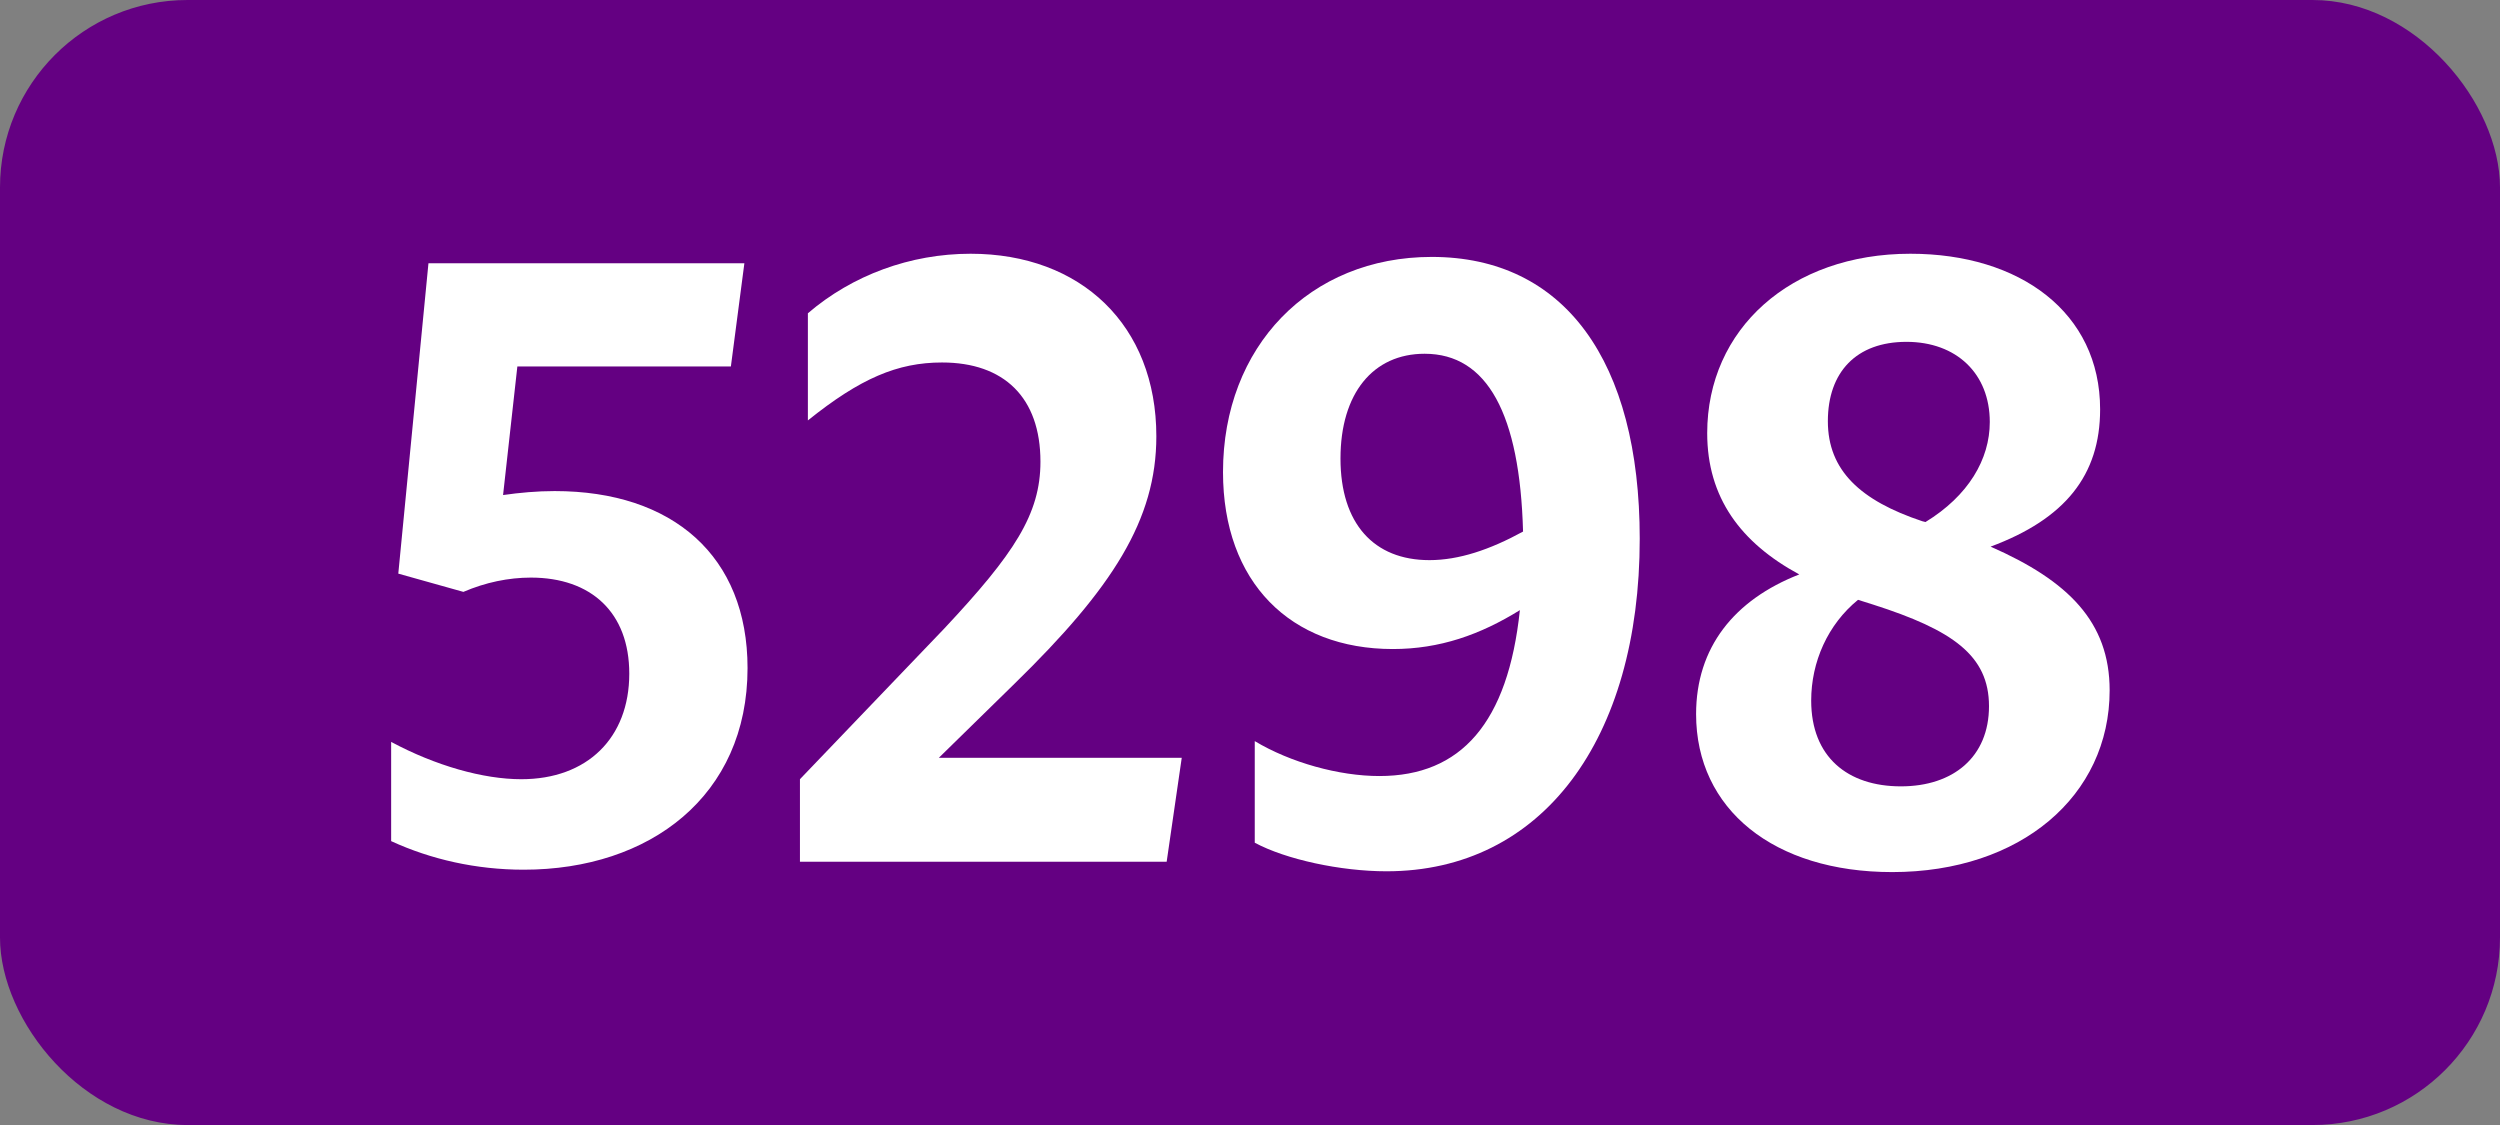<?xml version="1.0" encoding="UTF-8"?>
<svg id="Layer_1" data-name="Layer 1" xmlns="http://www.w3.org/2000/svg" viewBox="0 0 283.46 127.56">
  <rect x="0" y="0" width="283.46" height="127.56" fill="#808080" stroke="none"/>
  <rect width="283.46" height="127.56" rx="21.26" ry="21.26" style="fill: #640082;"/>
  <g>
    <path d="M71.35,76.38c0-6.93-4.32-10.89-11.16-10.89-2.52,0-5.13.54-7.65,1.62l-7.38-2.07,3.42-35.19h35.82l-1.53,11.7h-24.21l-1.62,14.58c1.89-.27,3.87-.45,5.85-.45,13.41,0,21.87,7.38,21.87,20.07,0,14.49-11.07,22.86-25.38,22.86-5.4,0-10.53-1.17-15.03-3.24v-11.25c5.04,2.7,10.44,4.23,14.76,4.23,7.47,0,12.24-4.68,12.24-11.97Z" style="fill: #fff;"/>
    <path d="M90.7,88.35l16.38-17.1c7.92-8.46,10.89-12.96,10.89-18.9,0-7.29-4.14-11.25-11.16-11.25-5.04,0-9.27,1.8-15.21,6.57v-12.15c5.04-4.32,11.61-6.75,18.45-6.75,12.51,0,21.06,8.1,21.06,20.7,0,9.45-4.95,17.19-16.11,28.08l-8.55,8.37h27.54l-1.71,11.79h-41.58v-9.36Z" style="fill: #fff;"/>
    <path d="M156.4,87.99c9.27,0,14.58-6.03,15.93-18.81-4.5,2.79-9.09,4.41-14.4,4.41-11.61,0-19.26-7.56-19.26-20.07,0-14.22,9.81-24.39,23.67-24.39,15.03,0,23.58,11.79,23.58,31.95,0,22.77-11.07,37.71-28.71,37.71-5.22,0-11.43-1.35-14.94-3.24v-11.52c4.05,2.43,9.54,3.96,14.13,3.96ZM162.07,63.51c3.33,0,6.84-1.17,10.62-3.24-.36-13.32-4.05-20.16-11.16-20.16-5.85,0-9.54,4.5-9.54,11.88s3.78,11.52,10.08,11.52Z" style="fill: #fff;"/>
    <path d="M214.54,98.88c-13.41,0-22.23-7.11-22.23-17.91,0-7.56,4.32-12.96,11.7-15.84-6.66-3.6-10.44-8.73-10.44-16.02,0-11.79,9.45-20.34,23.04-20.34,12.42,0,21.51,6.66,21.51,17.64,0,7.47-3.96,12.42-12.42,15.57,8.82,3.87,13.5,8.55,13.5,16.29,0,11.97-10.08,20.61-24.66,20.61ZM215.53,89.16c5.94,0,9.99-3.33,9.99-9.09s-4.14-8.64-13.14-11.52c-.54-.18-1.17-.36-1.71-.54-3.42,2.79-5.31,7.02-5.31,11.43,0,6.39,4.14,9.72,10.17,9.72ZM218.32,59.19c4.86-2.97,7.29-7.11,7.29-11.34,0-5.49-3.78-9.09-9.45-9.09s-8.91,3.42-8.91,9,3.69,9,10.71,11.34l.36.09Z" style="fill: #fff;"/>
  </g>
</svg>